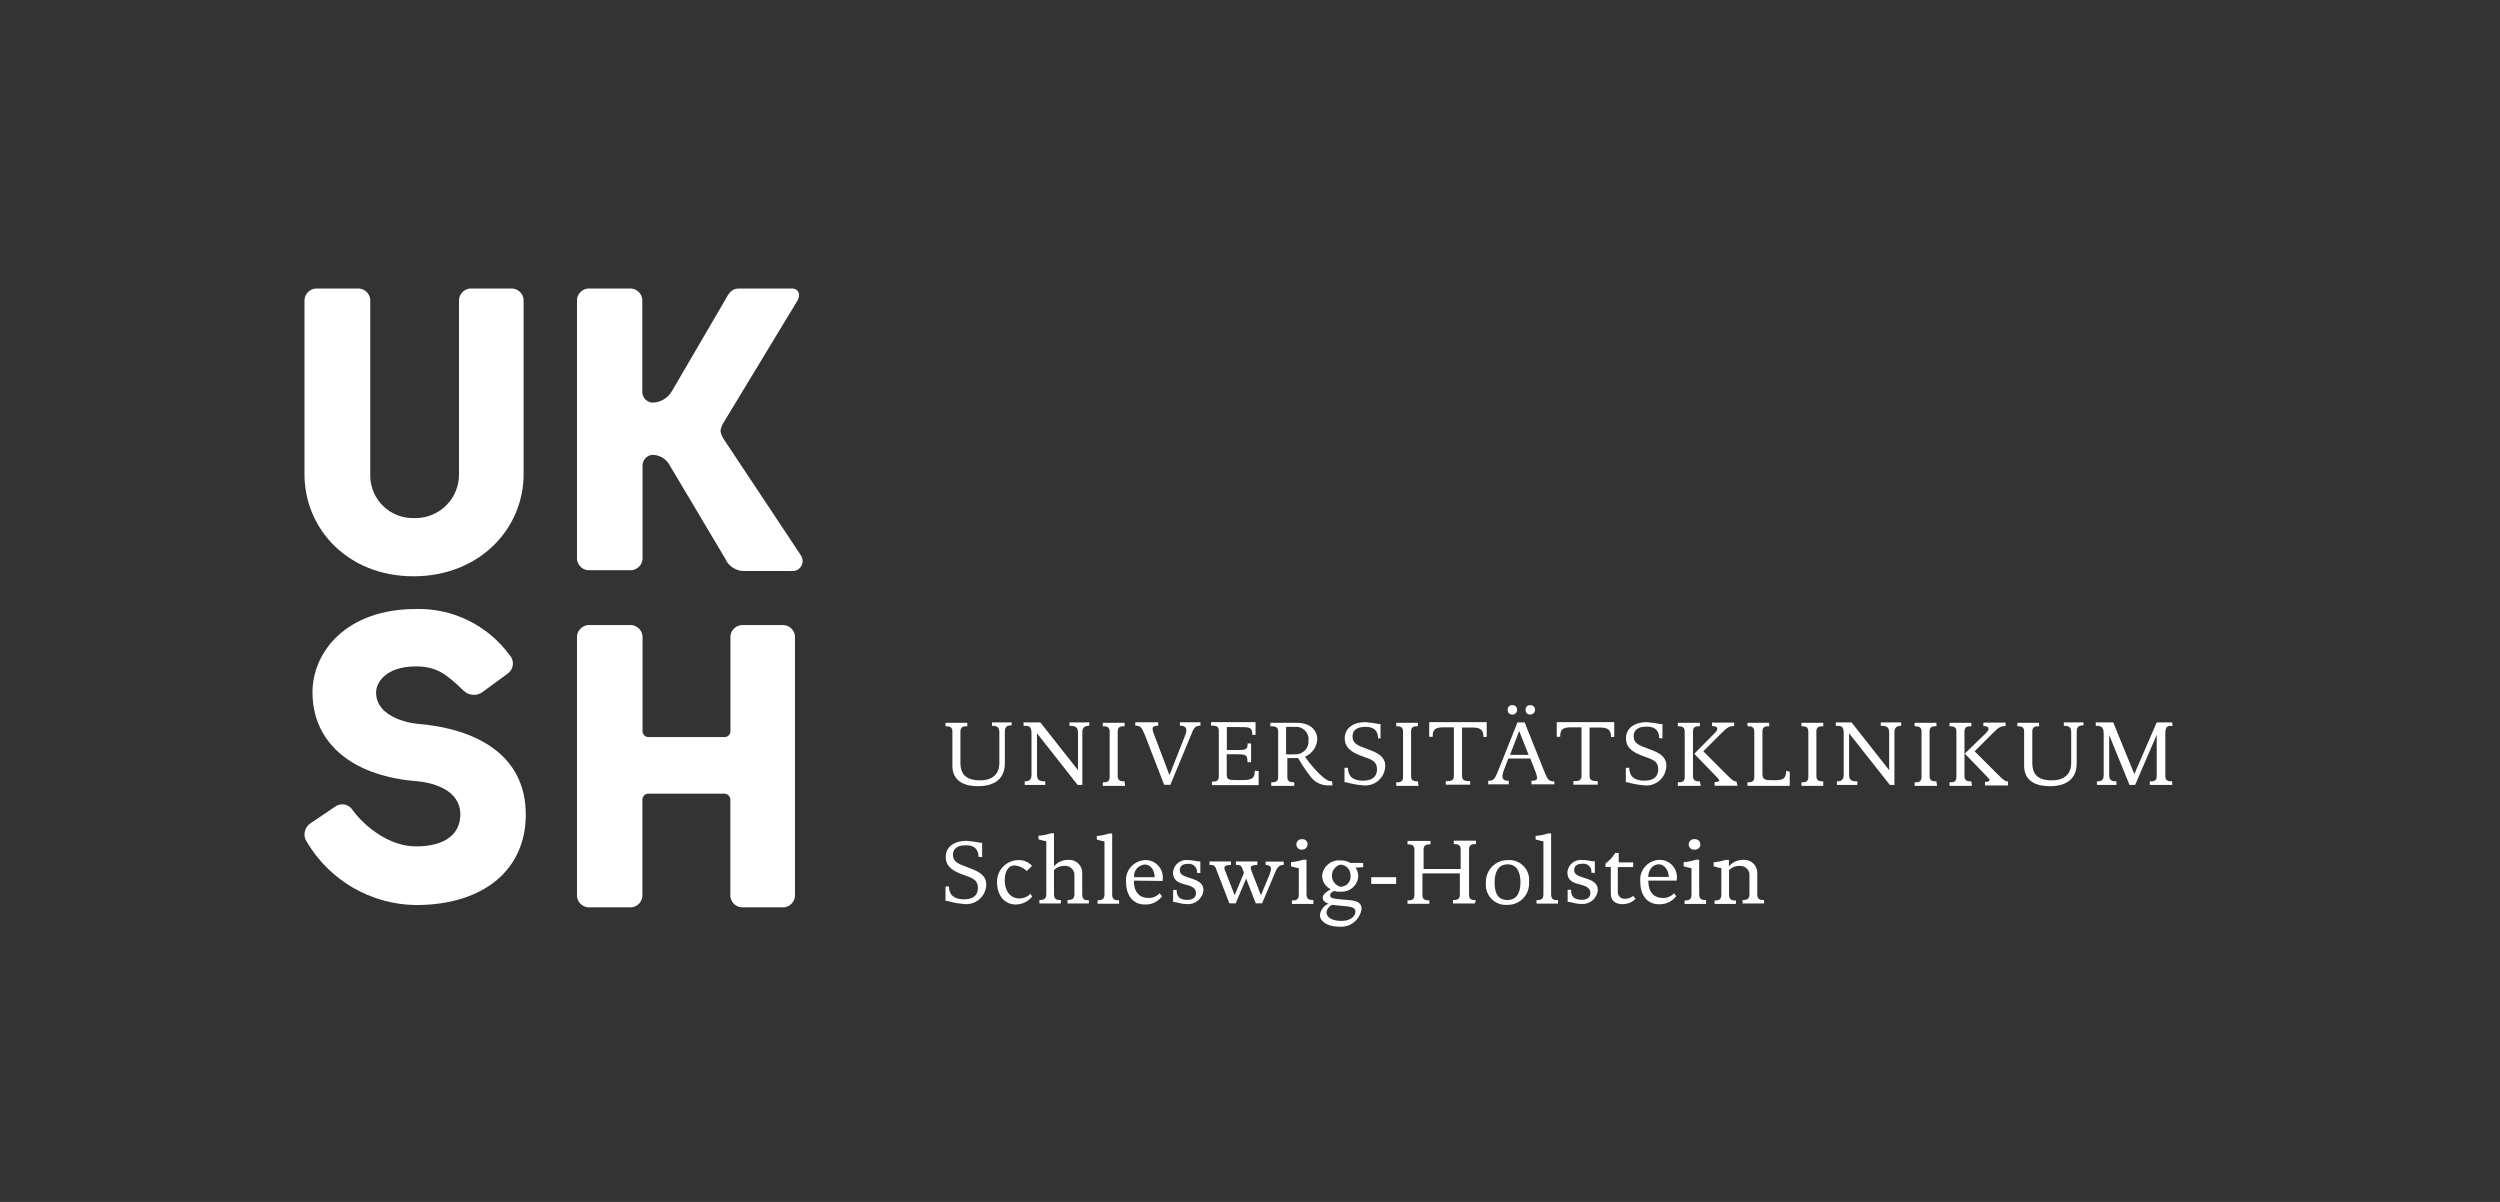 <svg width="156" height="75" viewBox="0 0 156 75" fill="none" xmlns="http://www.w3.org/2000/svg">
<rect x="0" y="0" width="156" height="75" fill="#333333" stroke="none"/>
<path d="M32.808 50.859C32.808 54.176 30.287 56.475 25.946 56.475C23.153 56.439 20.581 54.949 19.156 52.55C18.891 52.184 18.97 51.669 19.342 51.397C19.357 51.382 19.371 51.375 19.385 51.368L20.911 50.337C21.248 50.086 21.727 50.165 21.971 50.501C21.985 50.523 22 50.544 22.014 50.566C22.78 51.597 24.306 52.815 25.946 52.815C27.923 52.815 28.725 51.934 28.725 50.824C28.725 48.84 25.903 48.739 25.903 48.739C21.778 48.374 19.5 46.218 19.5 43.203C19.5 40.689 21.599 38.003 25.946 38.003C28.245 37.938 30.43 39.013 31.791 40.868C32.084 41.169 32.077 41.656 31.776 41.949C31.748 41.978 31.719 41.999 31.683 42.028L30.093 43.196C29.728 43.453 29.227 43.403 28.912 43.081C27.852 42.071 27.264 41.584 25.946 41.584C24.077 41.584 23.468 42.594 23.468 43.203C23.468 44.922 25.982 45.158 25.982 45.158C29.764 45.459 32.808 47.128 32.808 50.824" fill="white"/>
<path d="M49.606 55.779C49.649 56.194 49.348 56.574 48.932 56.617C48.875 56.617 48.818 56.617 48.768 56.617H46.418C45.996 56.66 45.616 56.359 45.573 55.936C45.573 55.886 45.573 55.829 45.573 55.779V49.948C45.595 49.741 45.451 49.554 45.244 49.526C45.215 49.526 45.186 49.526 45.158 49.526H40.502C40.294 49.504 40.108 49.655 40.087 49.862C40.087 49.891 40.087 49.92 40.087 49.948V55.779C40.13 56.194 39.829 56.574 39.413 56.617C39.363 56.617 39.306 56.617 39.256 56.617H36.842C36.427 56.66 36.047 56.359 36.004 55.943C36.004 55.886 36.004 55.829 36.004 55.779V39.842C35.961 39.419 36.269 39.047 36.692 39.004C36.742 39.004 36.792 39.004 36.842 39.004H39.256C39.678 38.961 40.051 39.269 40.094 39.692C40.094 39.742 40.094 39.792 40.094 39.842V45.572C40.072 45.78 40.216 45.966 40.423 45.995C40.452 45.995 40.481 45.995 40.509 45.995H45.165C45.373 46.016 45.559 45.866 45.58 45.658C45.58 45.629 45.58 45.601 45.58 45.572V39.842C45.537 39.419 45.845 39.047 46.268 39.004C46.318 39.004 46.368 39.004 46.418 39.004H48.768C49.19 38.961 49.563 39.269 49.606 39.692C49.606 39.742 49.606 39.792 49.606 39.842V55.779Z" fill="white"/>
<path d="M31.828 18.004H29.479C29.056 17.961 28.684 18.269 28.641 18.692C28.641 18.742 28.641 18.799 28.641 18.849V29.593C28.655 31.09 27.452 32.315 25.948 32.329C25.905 32.329 25.862 32.329 25.826 32.329C24.358 32.365 23.133 31.197 23.104 29.722C23.104 29.679 23.104 29.629 23.104 29.586V18.842C23.147 18.419 22.839 18.047 22.424 18.004C22.359 18.004 22.302 18.004 22.238 18.004H19.838C19.415 17.961 19.043 18.269 19 18.692C19 18.742 19 18.799 19 18.849V29.593C19 32.988 21.686 35.96 25.804 35.96C29.923 35.96 32.673 32.988 32.673 29.593V18.849C32.716 18.427 32.415 18.047 31.993 18.004C31.936 18.004 31.878 18.004 31.828 18.004Z" fill="white"/>
<path d="M49.907 34.55L45.151 27.387C45.05 27.237 44.986 27.065 44.957 26.886C44.986 26.699 45.05 26.527 45.151 26.37L49.706 18.849C50 18.434 49.856 18.004 49.412 18.004H46.117C45.587 18.004 45.437 18.391 45.172 18.849L41.928 24.407C41.684 24.83 41.24 25.102 40.753 25.124C40.395 25.124 40.101 24.851 40.08 24.493V18.842C40.123 18.427 39.822 18.047 39.406 18.004C39.356 18.004 39.306 18.004 39.256 18.004H36.842C36.427 17.961 36.047 18.262 36.004 18.677C36.004 18.735 36.004 18.792 36.004 18.842V34.743C35.961 35.158 36.262 35.538 36.677 35.581C36.735 35.581 36.792 35.581 36.842 35.581H39.256C39.671 35.624 40.051 35.323 40.094 34.908C40.094 34.85 40.094 34.793 40.094 34.743V29.013C40.115 28.655 40.409 28.375 40.767 28.383C41.225 28.411 41.634 28.683 41.827 29.099L45.237 34.829C45.444 35.337 45.953 35.66 46.497 35.631H49.362C49.706 35.681 50.028 35.445 50.078 35.101C50.107 34.922 50.05 34.736 49.935 34.6" fill="white"/>
<path d="M110.083 56.161C109.868 56.161 109.653 56.161 109.653 55.796V54.514C109.682 54.07 109.345 53.683 108.894 53.654C108.865 53.654 108.83 53.654 108.801 53.654C108.45 53.64 108.113 53.791 107.884 54.063V53.654H107.691C107.447 53.733 107.189 53.783 106.931 53.812V54.056C107.089 54.106 107.247 54.149 107.411 54.177V55.825C107.411 56.161 107.218 56.19 106.989 56.19V56.405H108.321V56.19C108.113 56.19 107.891 56.19 107.891 55.825V54.299C108.056 54.127 108.285 54.027 108.529 54.034C108.844 53.998 109.138 54.227 109.166 54.543C109.166 54.564 109.166 54.586 109.166 54.614V55.796C109.166 56.133 108.973 56.161 108.736 56.161V56.376H110.076V56.161H110.083ZM106.459 56.161C106.251 56.161 106.029 56.161 106.029 55.796V53.647H105.828C105.578 53.726 105.32 53.776 105.062 53.805V54.056C105.22 54.106 105.384 54.149 105.549 54.177V55.825C105.549 56.161 105.356 56.19 105.119 56.19V56.405H106.459V56.161ZM106.093 52.688C106.101 52.516 105.972 52.373 105.8 52.365C105.785 52.365 105.764 52.365 105.75 52.365C105.571 52.337 105.399 52.466 105.377 52.645C105.349 52.824 105.477 52.996 105.657 53.017C105.685 53.017 105.721 53.017 105.757 53.017C105.936 53.031 106.093 52.888 106.108 52.709C106.108 52.702 106.108 52.695 106.108 52.688M102.849 54.722C102.849 54.335 103.092 53.934 103.501 53.934C103.909 53.934 104.131 54.378 104.131 54.722H102.849ZM104.632 54.958V54.858C104.704 54.27 104.281 53.733 103.694 53.662C103.651 53.662 103.608 53.654 103.565 53.654C102.877 53.669 102.333 54.227 102.347 54.915C102.347 54.958 102.347 54.994 102.355 55.037C102.355 55.818 102.749 56.426 103.522 56.426C103.945 56.441 104.339 56.255 104.596 55.918L104.46 55.739C104.274 55.939 104.016 56.047 103.744 56.032C103.386 56.032 102.856 55.853 102.856 54.951H104.632V54.958ZM101.903 55.904C101.767 56.025 101.588 56.09 101.402 56.083C101.173 56.104 100.972 55.939 100.951 55.71C100.951 55.681 100.951 55.653 100.951 55.617V54.106H101.911V53.812H101.008V53.225H100.793C100.628 53.483 100.428 53.705 100.184 53.884V54.106H100.514V55.767C100.514 56.255 100.872 56.419 101.23 56.419C101.545 56.426 101.846 56.305 102.061 56.083L101.903 55.904ZM99.518 54.471V53.748C99.217 53.748 99.117 53.662 98.745 53.662C98.279 53.604 97.864 53.934 97.806 54.399C97.806 54.421 97.806 54.435 97.806 54.457C97.806 54.915 98.143 55.08 98.523 55.173C98.902 55.266 99.239 55.373 99.239 55.717C99.239 55.954 99.096 56.147 98.702 56.147C98.043 56.147 98.036 55.724 98.036 55.524H97.821V56.276C98.093 56.276 98.243 56.405 98.666 56.405C99.189 56.455 99.647 56.075 99.704 55.56C99.704 55.545 99.704 55.538 99.704 55.524C99.704 55.094 99.325 54.929 98.945 54.808C98.566 54.686 98.229 54.6 98.229 54.313C98.229 54.027 98.394 53.898 98.745 53.898C99.017 53.862 99.268 54.048 99.303 54.321C99.303 54.364 99.303 54.414 99.303 54.457L99.525 54.471H99.518ZM97.219 56.169C97.011 56.169 96.789 56.169 96.789 55.803V52.007H96.589C96.338 52.093 96.08 52.143 95.822 52.158V52.38C95.98 52.43 96.145 52.473 96.309 52.501V55.803C96.309 56.147 96.109 56.169 95.88 56.169V56.383H97.219V56.169ZM94.877 55.037C94.877 55.495 94.769 56.161 94.068 56.161C93.366 56.161 93.265 55.581 93.265 55.044C93.265 54.507 93.437 53.934 94.082 53.934C94.727 53.934 94.877 54.564 94.877 55.037ZM95.414 55.037C95.486 54.349 94.984 53.74 94.297 53.669C94.225 53.669 94.153 53.662 94.089 53.669C93.344 53.662 92.728 54.256 92.721 55.008C92.721 55.037 92.721 55.073 92.721 55.101C92.657 55.789 93.158 56.398 93.846 56.462C93.917 56.462 93.989 56.469 94.053 56.462C94.791 56.484 95.4 55.896 95.414 55.166C95.414 55.123 95.414 55.08 95.414 55.03M92.098 56.169C91.926 56.169 91.668 56.169 91.668 55.853V52.988C91.668 52.666 91.926 52.673 92.098 52.673V52.458H90.716V52.673C90.887 52.673 91.145 52.673 91.145 52.988V54.227H88.832V53.003C88.832 52.681 89.09 52.688 89.262 52.688V52.473H87.829V52.688C88.001 52.688 88.259 52.688 88.259 53.003V55.868C88.259 56.19 88.001 56.183 87.829 56.183V56.398H89.19V56.183C89.018 56.183 88.76 56.183 88.76 55.868V54.5H91.095V55.846C91.095 56.169 90.837 56.161 90.665 56.161V56.376H92.026L92.098 56.169ZM87.127 54.736H85.566V55.159H87.12V54.736H87.127ZM84.577 56.885C84.577 57.2 84.241 57.465 83.704 57.465C83.166 57.465 82.772 57.272 82.772 56.913C82.808 56.713 82.937 56.541 83.123 56.462L83.754 56.527C84.219 56.57 84.577 56.584 84.577 56.885ZM84.276 54.65C84.305 54.994 84.054 55.295 83.711 55.331C83.682 55.331 83.653 55.331 83.625 55.331C83.245 55.223 83.03 54.822 83.138 54.442C83.209 54.206 83.388 54.027 83.625 53.955C83.976 53.955 84.262 54.235 84.269 54.586C84.269 54.593 84.269 54.607 84.269 54.614V54.65H84.276ZM85.064 54.113V53.848H84.262C84.076 53.733 83.861 53.683 83.639 53.69C83.066 53.64 82.558 54.063 82.5 54.636C82.5 54.636 82.5 54.643 82.5 54.65C82.5 55.008 82.715 55.338 83.037 55.488C82.916 55.553 82.536 55.782 82.536 56.004C82.536 56.226 82.722 56.326 82.894 56.391C82.6 56.512 82.393 56.792 82.364 57.107C82.364 57.486 82.823 57.823 83.532 57.823C84.234 57.902 84.864 57.408 84.964 56.713C84.964 56.197 84.42 56.183 83.904 56.14C83.388 56.097 83.001 56.083 83.001 55.889C83.001 55.696 83.173 55.631 83.259 55.596C83.381 55.639 83.517 55.653 83.646 55.639C84.212 55.681 84.713 55.259 84.756 54.693C84.756 54.693 84.756 54.686 84.756 54.679C84.756 54.485 84.699 54.299 84.584 54.142L85.064 54.113ZM81.956 56.161C81.741 56.161 81.526 56.161 81.526 55.796V53.647H81.326C81.075 53.726 80.817 53.776 80.559 53.805V54.056C80.717 54.106 80.881 54.149 81.046 54.177V55.825C81.046 56.161 80.853 56.19 80.616 56.19V56.405H81.956V56.161ZM81.591 52.688C81.598 52.516 81.469 52.373 81.297 52.365C81.282 52.365 81.261 52.365 81.247 52.365C81.068 52.351 80.91 52.48 80.896 52.659C80.896 52.666 80.896 52.681 80.896 52.688C80.889 52.859 81.025 53.01 81.197 53.017C81.211 53.017 81.218 53.017 81.232 53.017C81.412 53.031 81.576 52.895 81.591 52.716C81.591 52.709 81.591 52.695 81.591 52.688ZM80.108 53.762H78.976V53.977C79.213 53.977 79.313 54.077 79.313 54.22C79.299 54.335 79.27 54.45 79.227 54.557L78.683 55.861L78.124 54.428C78.088 54.342 78.059 54.249 78.045 54.156C78.045 54.041 78.174 53.97 78.46 53.97V53.755H77.121V53.97C77.307 53.97 77.429 53.97 77.508 54.163L77.623 54.471L77.042 55.861L76.484 54.428C76.441 54.342 76.412 54.249 76.398 54.156C76.398 54.041 76.527 53.97 76.813 53.97V53.755H75.474V53.97C75.66 53.97 75.782 53.97 75.861 54.163L76.713 56.369H77.107L77.759 54.822L78.36 56.369H78.754L79.571 54.435C79.735 54.034 79.886 53.97 80.108 53.97V53.762ZM74.901 54.478V53.755C74.607 53.755 74.507 53.669 74.134 53.669C73.669 53.612 73.253 53.941 73.196 54.407C73.196 54.428 73.196 54.442 73.196 54.464C73.196 54.922 73.533 55.087 73.912 55.18C74.292 55.273 74.629 55.381 74.629 55.724C74.629 55.961 74.478 56.154 74.091 56.154C73.432 56.154 73.425 55.732 73.425 55.531H73.203V56.283C73.483 56.283 73.626 56.412 74.056 56.412C74.578 56.462 75.044 56.075 75.094 55.553C75.094 55.553 75.094 55.538 75.094 55.531C75.094 55.101 74.715 54.937 74.335 54.815C73.955 54.693 73.619 54.607 73.619 54.321C73.619 54.034 73.776 53.905 74.134 53.905C74.406 53.869 74.657 54.07 74.693 54.342C74.693 54.385 74.693 54.421 74.693 54.464L74.908 54.478H74.901ZM70.768 54.736C70.725 54.342 71.011 53.991 71.405 53.948C71.405 53.948 71.413 53.948 71.42 53.948C71.878 53.948 72.05 54.392 72.05 54.736H70.768ZM72.551 54.972V54.872C72.623 54.285 72.201 53.748 71.613 53.676C71.57 53.676 71.527 53.669 71.484 53.669C70.797 53.683 70.245 54.249 70.259 54.937C70.259 54.972 70.26 55.015 70.267 55.051C70.267 55.832 70.668 56.441 71.434 56.441C71.857 56.462 72.258 56.269 72.508 55.932L72.358 55.739C72.172 55.939 71.914 56.047 71.642 56.032C71.284 56.032 70.754 55.853 70.754 54.951L72.551 54.972ZM69.83 56.176C69.622 56.176 69.4 56.176 69.4 55.81V52.014H69.199C68.956 52.093 68.698 52.15 68.44 52.165V52.387C68.598 52.437 68.755 52.48 68.92 52.509V55.81C68.92 56.154 68.719 56.176 68.49 56.176V56.391H69.83V56.176ZM67.953 56.176C67.745 56.176 67.531 56.176 67.531 55.81V54.514C67.559 54.07 67.222 53.683 66.771 53.654C66.736 53.654 66.7 53.654 66.671 53.654C66.327 53.647 65.991 53.791 65.769 54.056V52H65.568C65.317 52.079 65.059 52.136 64.802 52.15V52.373C64.959 52.423 65.124 52.466 65.289 52.494V55.796C65.289 56.14 65.088 56.161 64.859 56.161V56.376H66.198V56.161C65.983 56.161 65.769 56.161 65.769 55.796V54.299C65.933 54.12 66.162 54.027 66.399 54.034C66.714 53.991 67.008 54.22 67.043 54.535C67.043 54.564 67.043 54.586 67.043 54.614V55.796C67.043 56.133 66.843 56.161 66.614 56.161V56.376H67.946V56.176H67.953ZM64.3 55.767C64.114 55.968 63.856 56.068 63.584 56.061C63.097 56.061 62.696 55.66 62.696 54.915C62.696 54.306 62.968 54.005 63.305 54.005C63.591 54.027 63.863 54.149 64.071 54.349L64.4 54.034C64.186 53.791 63.87 53.654 63.541 53.669C62.796 53.683 62.202 54.292 62.216 55.037C62.216 55.037 62.216 55.044 62.216 55.051C62.216 55.954 62.753 56.441 63.376 56.441C63.777 56.441 64.157 56.255 64.408 55.947L64.3 55.767ZM61.285 53.483V52.587H61.177C60.884 52.53 60.59 52.487 60.296 52.466C59.58 52.466 59.014 52.824 59.014 53.468C59.014 54.113 59.516 54.356 60.031 54.557C60.547 54.758 61.02 54.829 61.02 55.402C61.02 55.975 60.59 56.118 60.146 56.118C59.523 56.118 59.215 55.832 59.215 55.316H59V56.219H59.122C59.444 56.319 59.773 56.376 60.11 56.405C60.791 56.505 61.428 56.04 61.528 55.359C61.535 55.309 61.543 55.252 61.543 55.202C61.543 54.557 60.97 54.349 60.44 54.142C59.91 53.934 59.466 53.841 59.466 53.339C59.466 52.981 59.709 52.745 60.275 52.745C60.991 52.745 61.056 53.21 61.056 53.461L61.285 53.483Z" fill="white"/>
<path d="M135.538 45.076H134.579L133.182 48.306L131.864 45.076H130.775V45.291C131.076 45.291 131.27 45.334 131.27 45.763V48.385C131.27 48.75 131.019 48.757 130.847 48.757V48.979H132.065V48.757C131.893 48.757 131.613 48.757 131.613 48.385V45.864L132.881 48.979H133.232L134.579 45.856V48.442C134.579 48.772 134.321 48.757 134.149 48.757V48.979H135.546V48.757C135.374 48.757 135.116 48.757 135.116 48.442V45.763C135.116 45.276 135.295 45.291 135.574 45.291L135.538 45.076ZM130.009 45.076H128.784V45.291C128.956 45.291 129.243 45.291 129.243 45.663V47.604C129.243 48.32 128.799 48.693 128.032 48.693C127.266 48.693 126.815 48.413 126.815 47.604V45.634C126.815 45.305 127.072 45.319 127.237 45.319V45.104H125.883V45.319C126.055 45.319 126.306 45.319 126.306 45.634V47.783C126.306 48.729 127.022 49.058 127.918 49.058C128.813 49.058 129.586 48.7 129.586 47.626V45.634C129.586 45.269 129.837 45.262 130.009 45.262V45.076ZM123.011 48.757C122.839 48.757 122.582 48.757 122.582 48.442V45.634C122.582 45.305 122.839 45.319 123.011 45.319V45.104H121.65V45.319C121.822 45.319 122.08 45.319 122.08 45.634V48.499C122.08 48.829 121.822 48.815 121.65 48.815V49.037H123.047L123.011 48.757ZM125.289 48.757C125.16 48.757 125.088 48.757 124.651 48.313L123.219 46.881L124.365 45.735C124.737 45.348 124.888 45.305 125.146 45.305V45.09H123.763V45.305C124 45.305 124.086 45.384 124.086 45.477C124.086 45.57 124.007 45.656 123.921 45.749L122.603 47.024L123.985 48.456C124.107 48.578 124.157 48.643 124.157 48.686C124.157 48.729 124.035 48.793 123.864 48.793V49.015H125.296V48.757H125.289ZM120.834 48.757C120.662 48.757 120.404 48.757 120.404 48.442V45.634C120.404 45.305 120.662 45.319 120.834 45.319V45.104H119.473V45.319C119.645 45.319 119.903 45.319 119.903 45.634V48.499C119.903 48.829 119.645 48.815 119.473 48.815V49.037H120.87L120.834 48.757ZM118.635 45.076H117.36V45.291C117.589 45.291 117.883 45.291 117.883 45.684V48.055L115.534 45.076H114.552V45.291C114.875 45.291 115.047 45.291 115.047 45.763V48.363C115.047 48.729 114.789 48.757 114.624 48.757V48.979H115.899V48.757C115.67 48.757 115.383 48.757 115.383 48.363V45.756L117.926 48.979H118.212V45.684C118.212 45.319 118.47 45.291 118.635 45.291V45.076ZM113.772 48.757C113.6 48.757 113.342 48.757 113.342 48.442V45.634C113.342 45.305 113.6 45.319 113.772 45.319V45.104H112.411V45.319C112.583 45.319 112.841 45.319 112.841 45.634V48.499C112.841 48.829 112.583 48.815 112.411 48.815V49.037H113.772V48.757ZM111.451 48.098C111.451 48.564 111.301 48.686 110.735 48.686C110.169 48.686 109.976 48.686 109.976 48.285V45.634C109.976 45.305 110.233 45.319 110.398 45.319V45.104H109.044V45.319C109.216 45.319 109.467 45.319 109.467 45.634V48.499C109.467 48.829 109.216 48.815 109.044 48.815V49.037H111.68V48.156L111.451 48.098ZM106.072 48.757C105.9 48.757 105.642 48.757 105.642 48.442V45.634C105.642 45.305 105.9 45.319 106.072 45.319V45.104H104.697V45.319C104.869 45.319 105.126 45.319 105.126 45.634V48.499C105.126 48.829 104.869 48.815 104.697 48.815V49.037H106.129L106.072 48.757ZM108.35 48.757C108.221 48.757 108.149 48.757 107.719 48.313L106.287 46.881L107.433 45.735C107.812 45.348 107.956 45.305 108.214 45.305V45.09H106.831V45.305C107.075 45.305 107.161 45.384 107.161 45.477C107.161 45.57 107.082 45.656 106.996 45.749L105.721 47.038L107.111 48.471C107.225 48.593 107.282 48.657 107.282 48.7C107.282 48.743 107.161 48.807 106.989 48.807V49.029H108.421L108.35 48.757ZM103.737 46.078V45.183H103.63C103.336 45.126 103.042 45.083 102.749 45.061C102.032 45.061 101.459 45.419 101.459 46.064C101.459 46.709 101.961 46.959 102.476 47.16C102.992 47.361 103.472 47.425 103.472 47.998C103.472 48.571 103.035 48.714 102.598 48.714C101.975 48.714 101.667 48.435 101.667 47.912H101.452V48.815H101.567C101.889 48.915 102.219 48.972 102.555 49.001C103.236 49.101 103.866 48.628 103.966 47.948C103.973 47.891 103.981 47.84 103.981 47.783C103.981 47.139 103.415 46.931 102.877 46.73C102.34 46.53 101.939 46.422 101.939 45.935C101.939 45.57 102.19 45.341 102.749 45.341C103.465 45.341 103.529 45.799 103.529 46.057L103.737 46.078ZM100.729 45.978V45.061H97.14V45.978H97.355C97.355 45.505 97.513 45.384 98.071 45.384H98.687V48.428C98.687 48.757 98.408 48.743 98.179 48.743V48.965H99.697V48.743C99.468 48.743 99.189 48.743 99.189 48.428V45.398H99.812C100.32 45.398 100.528 45.52 100.528 45.992L100.729 45.978ZM95.385 47.103H94.225L94.798 45.613L95.385 47.103ZM96.983 48.757C96.632 48.757 96.575 48.643 96.381 48.177L95.135 45.076H94.691L93.523 48.005C93.28 48.6 93.23 48.721 92.864 48.721V48.944H94.146V48.721C93.86 48.721 93.752 48.628 93.752 48.428C93.76 48.299 93.795 48.17 93.846 48.048L94.118 47.332H95.493L95.794 48.098C95.851 48.234 95.894 48.378 95.915 48.521C95.915 48.671 95.815 48.714 95.565 48.721V48.944H96.997L96.983 48.757ZM94.669 44.295C94.676 44.137 94.562 44.008 94.404 44.001C94.397 44.001 94.383 44.001 94.376 44.001C94.232 43.987 94.096 44.087 94.082 44.238C94.082 44.259 94.082 44.281 94.082 44.295C94.068 44.438 94.168 44.574 94.318 44.589C94.34 44.589 94.361 44.589 94.376 44.589C94.533 44.589 94.662 44.467 94.669 44.309C94.669 44.309 94.669 44.302 94.669 44.295ZM95.787 44.295C95.794 44.137 95.679 44.008 95.522 44.001C95.514 44.001 95.5 44.001 95.493 44.001C95.35 43.987 95.214 44.087 95.199 44.238C95.199 44.259 95.199 44.281 95.199 44.295C95.185 44.445 95.299 44.574 95.45 44.589C95.464 44.589 95.479 44.589 95.493 44.589C95.65 44.589 95.779 44.467 95.787 44.309C95.787 44.309 95.787 44.302 95.787 44.295ZM92.771 45.978V45.061H89.183V45.978H89.398C89.398 45.505 89.555 45.384 90.114 45.384H90.723V48.428C90.723 48.757 90.443 48.743 90.214 48.743V48.965H91.74V48.743C91.511 48.743 91.231 48.743 91.231 48.428V45.398H91.854C92.363 45.398 92.571 45.52 92.571 45.992L92.771 45.978ZM88.474 48.757C88.302 48.757 88.051 48.757 88.051 48.442V45.634C88.051 45.305 88.302 45.319 88.474 45.319V45.104H87.127V45.319C87.299 45.319 87.55 45.319 87.55 45.634V48.499C87.55 48.829 87.299 48.815 87.127 48.815V49.037H88.517L88.474 48.757ZM86.146 46.078V45.183H86.074C85.781 45.126 85.487 45.083 85.193 45.061C84.477 45.061 83.911 45.419 83.911 46.064C83.911 46.709 84.412 46.959 84.928 47.16C85.444 47.361 85.924 47.425 85.924 47.998C85.924 48.571 85.487 48.714 85.043 48.714C84.42 48.714 84.112 48.435 84.112 47.912H83.897V48.815H84.019C84.341 48.915 84.67 48.972 85.007 49.001C85.688 49.101 86.325 48.636 86.425 47.955C86.432 47.905 86.439 47.848 86.439 47.797C86.439 47.153 85.867 46.945 85.337 46.745C84.806 46.544 84.398 46.437 84.398 45.95C84.398 45.584 84.642 45.355 85.208 45.355C85.924 45.355 85.988 45.813 85.988 46.071H86.146V46.078ZM80.258 45.362C80.423 45.348 80.595 45.348 80.76 45.362C81.189 45.298 81.583 45.591 81.648 46.014C81.655 46.071 81.662 46.129 81.648 46.193C81.691 46.63 81.376 47.017 80.939 47.067C80.896 47.067 80.853 47.067 80.81 47.067C80.624 47.081 80.437 47.081 80.251 47.067V45.362H80.258ZM83.123 48.75H83.044C82.823 48.75 82.421 48.406 82.078 48.034C81.734 47.661 81.433 47.217 81.433 47.217C81.87 47.031 82.163 46.623 82.199 46.15C82.199 45.563 81.77 45.104 80.917 45.104H79.27V45.319C79.499 45.319 79.757 45.319 79.757 45.634V48.499C79.757 48.829 79.499 48.815 79.327 48.815V49.037H80.76V48.815C80.588 48.815 80.33 48.815 80.33 48.499V47.303H81.003C81.232 47.704 81.49 48.091 81.777 48.456C82.027 48.8 82.428 49.008 82.858 49.008C82.951 49.008 83.052 49.008 83.145 49.008L83.123 48.75ZM78.303 48.091C78.303 48.678 77.981 48.678 77.314 48.678C76.648 48.678 76.548 48.678 76.548 48.277V47.067H77.128C77.716 47.067 77.844 47.067 77.844 47.561H78.067V46.394H77.852C77.852 46.795 77.73 46.802 77.135 46.802H76.555V45.369H77.272C77.988 45.369 78.145 45.369 78.145 45.856H78.346V45.061H75.567V45.276C75.796 45.276 76.054 45.276 76.054 45.591V48.456C76.054 48.786 75.796 48.772 75.624 48.772V48.994H78.539V48.113L78.303 48.091ZM74.915 45.069H73.626V45.283C73.905 45.283 74.027 45.377 74.027 45.57C74.027 45.677 73.998 45.785 73.955 45.885L72.974 48.37L72.021 45.849C71.964 45.727 71.928 45.599 71.921 45.47C71.921 45.334 72.036 45.291 72.272 45.283V45.069H70.84V45.283C71.191 45.283 71.241 45.398 71.441 45.864L72.645 48.972H73.031L74.335 45.828C74.478 45.491 74.528 45.283 74.908 45.283V45.069H74.915ZM70.174 48.757C70.002 48.757 69.744 48.757 69.744 48.442V45.634C69.744 45.305 70.002 45.319 70.174 45.319V45.104H68.813V45.319C68.984 45.319 69.242 45.319 69.242 45.634V48.499C69.242 48.829 68.984 48.815 68.813 48.815V49.037H70.209L70.174 48.757ZM67.982 45.076H66.736V45.291C66.965 45.291 67.266 45.291 67.266 45.684V48.055L64.916 45.076H63.87V45.291C64.2 45.291 64.365 45.291 64.365 45.763V48.363C64.365 48.729 64.114 48.757 63.942 48.757V48.979H65.224V48.757C64.995 48.757 64.709 48.757 64.709 48.363V45.756L67.244 48.979H67.538V45.684C67.538 45.319 67.788 45.291 67.96 45.291L67.982 45.076ZM63.126 45.076H61.901V45.291C62.073 45.291 62.359 45.291 62.359 45.663V47.604C62.359 48.32 61.915 48.693 61.156 48.693C60.397 48.693 59.931 48.413 59.931 47.604V45.634C59.931 45.305 60.189 45.319 60.361 45.319V45.104H59V45.319C59.172 45.319 59.43 45.319 59.43 45.634V47.783C59.43 48.729 60.146 49.058 61.034 49.058C61.922 49.058 62.703 48.7 62.703 47.626V45.634C62.703 45.269 62.954 45.262 63.126 45.262V45.076Z" fill="white"/>
</svg>
